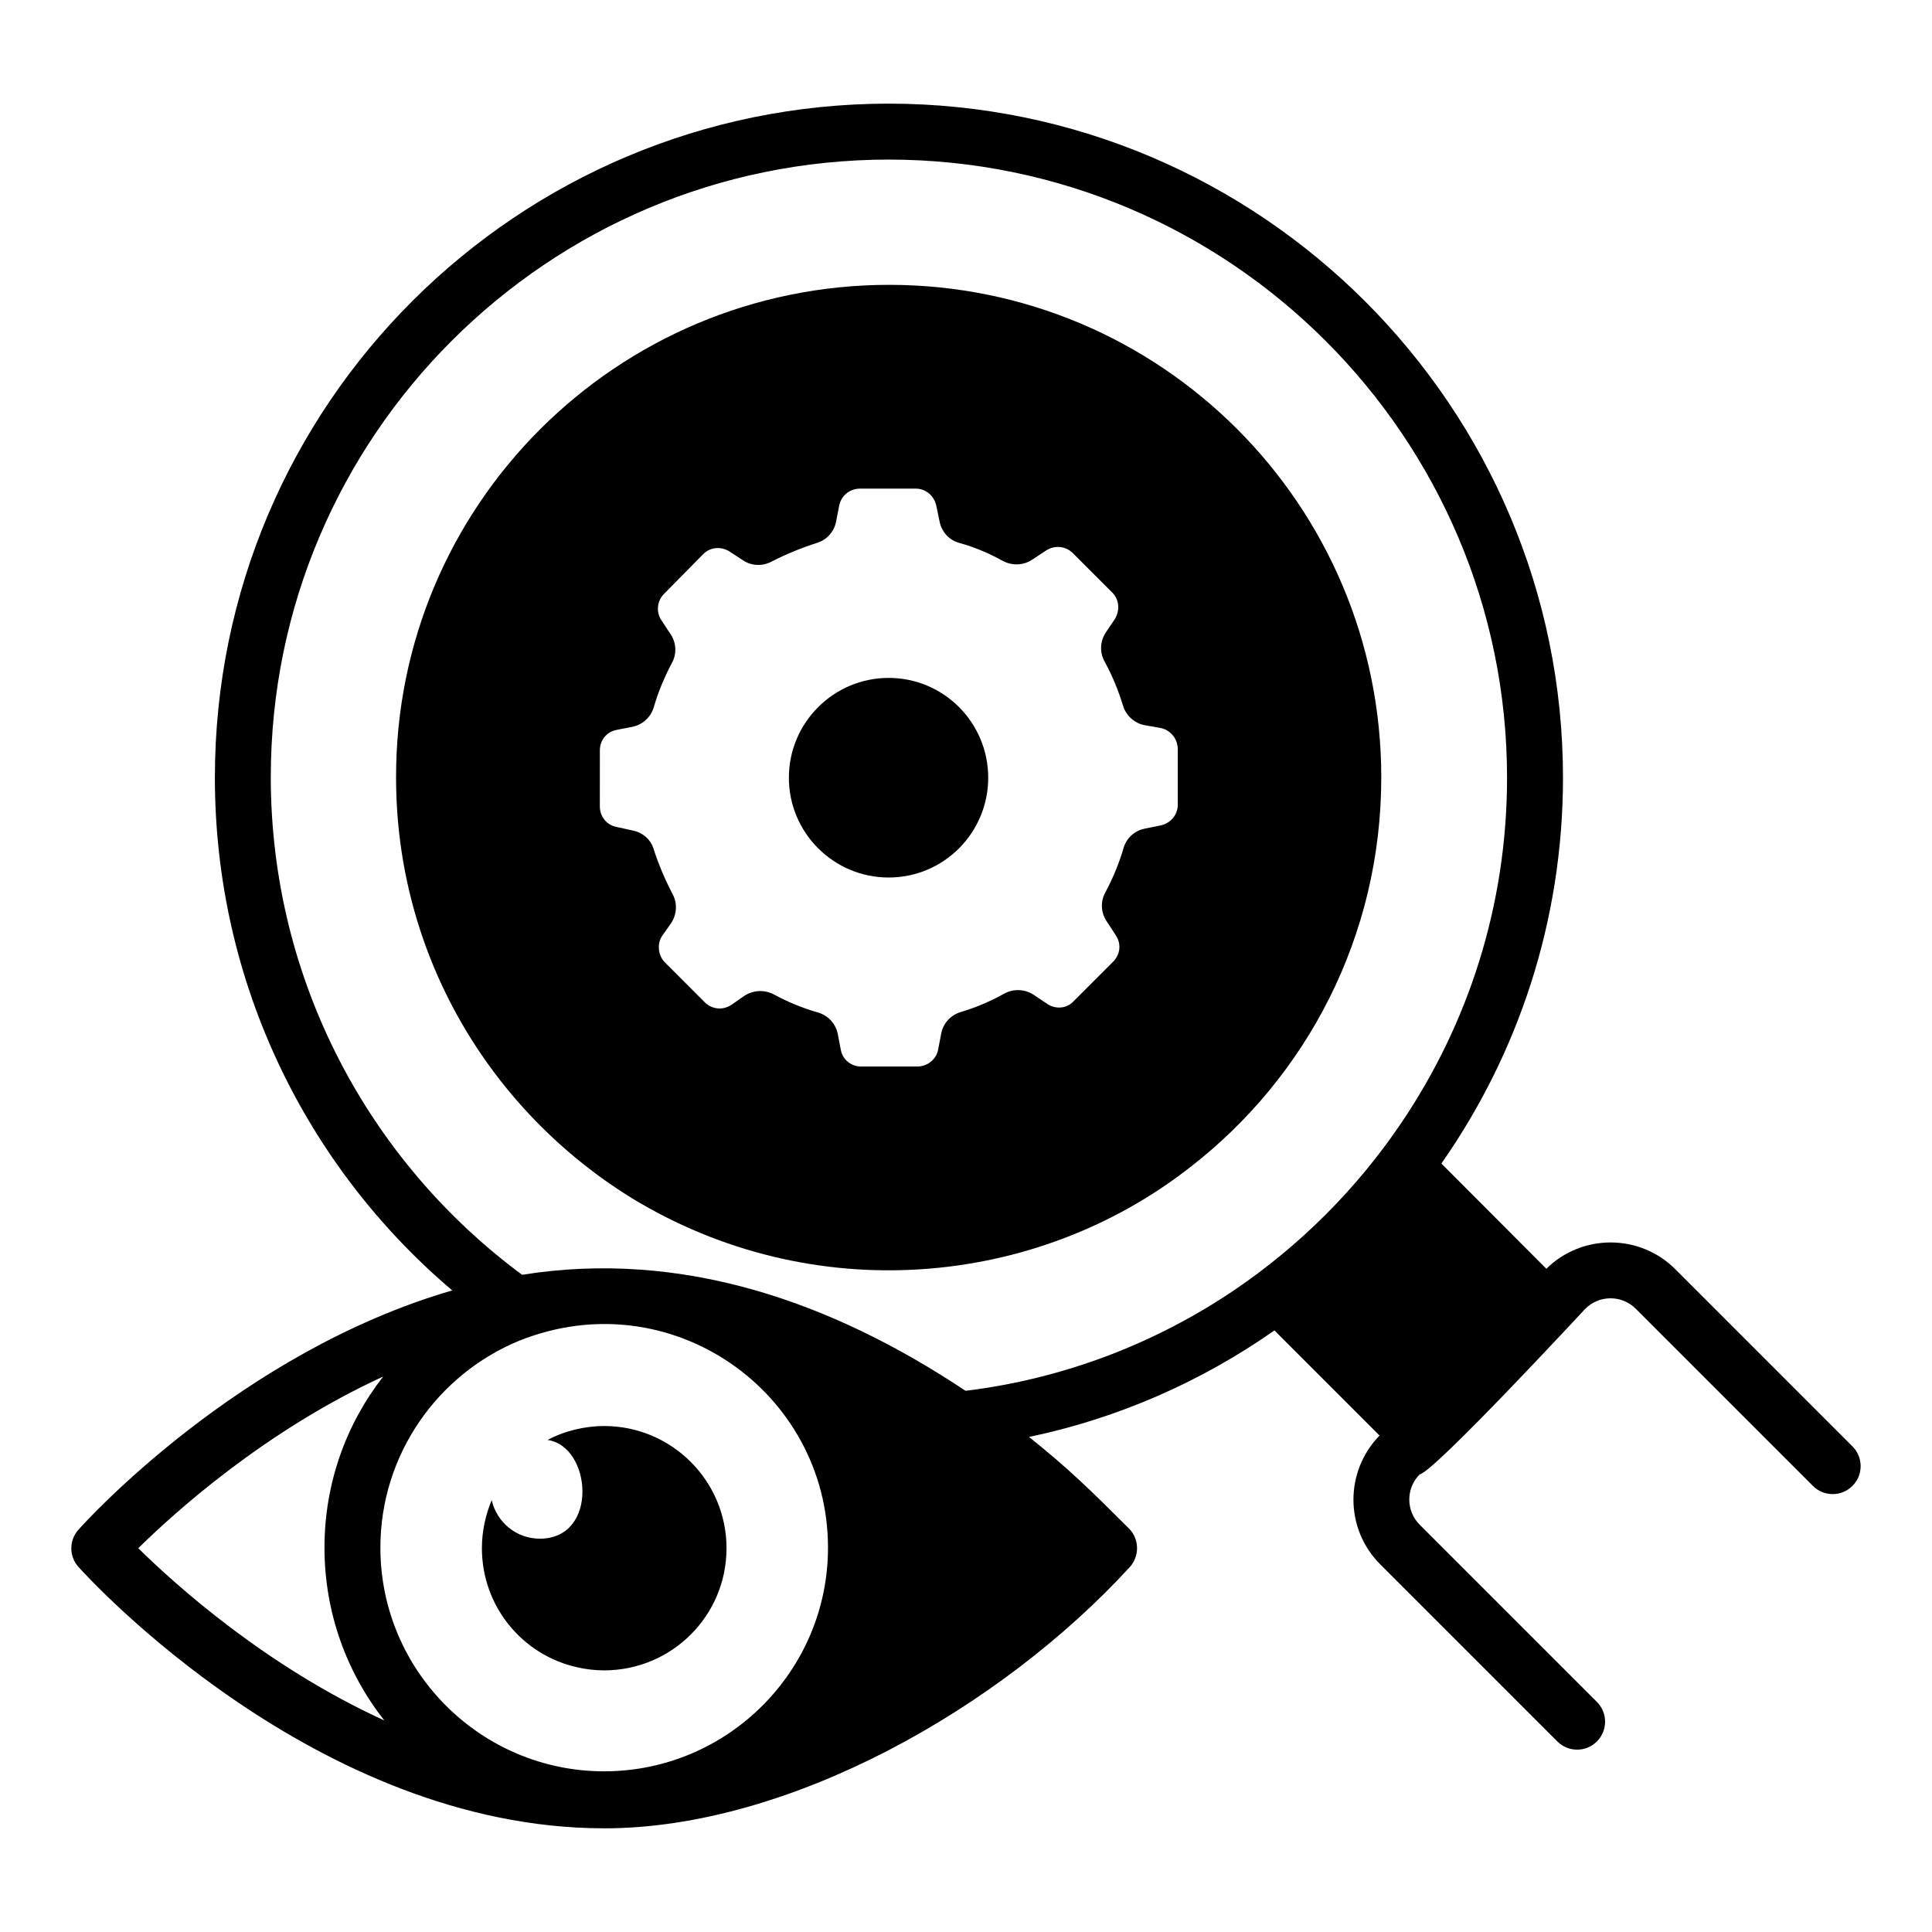<?xml version="1.0" encoding="UTF-8"?>
<!-- Uploaded to: SVG Repo, www.svgrepo.com, Generator: SVG Repo Mixer Tools -->
<svg fill="#000000" width="800px" height="800px" version="1.1" viewBox="144 144 512 512" xmlns="http://www.w3.org/2000/svg">
 <g>
  <path d="m304.08 628.53c49.078 0 105.07-31.867 139.36-69.273 2.519-2.816 2.519-7.113 0-9.926-10.074-10.074-16.176-16.094-26.746-24.523 23.785-4.965 45.789-14.742 65.051-28.23l27.859 27.859c-9.281 9.477-9.242 24.715 0.156 34.113l46.957 46.957c1.445 1.445 3.344 2.172 5.238 2.172 1.895 0 3.793-0.723 5.238-2.172 2.894-2.891 2.894-7.586 0-10.477l-46.957-46.957c-3.68-3.68-3.68-9.672 0-13.352 3.852-0.668 43.18-43.148 43.895-43.891 3.68-3.684 9.668-3.684 13.352-0.004l46.957 46.957c2.894 2.894 7.582 2.894 10.477 0 2.894-2.891 2.894-7.586 0-10.477l-46.957-46.961c-9.418-9.41-24.703-9.434-34.164-0.113l-27.82-27.887c20.301-28.969 32.23-64.234 32.23-102.25 0-98.391-80.164-178.56-178.63-178.63-98.16 0-178.63 79.5-178.63 178.63 0 54.383 24.375 103.21 62.902 135.88-56.383 16.375-96.984 61.047-99.059 63.418-2.519 2.816-2.519 7.039 0 9.855 2.519 2.812 62.977 69.273 139.29 69.273zm-88.316-278.65c0-90.312 73.508-163.59 163.81-163.59 90.316 0.074 163.81 73.57 163.81 163.81 0 33.934-10.371 65.422-28.082 91.574-11.777 17.41-26.82 32.453-44.23 44.234-20.82 14.078-45.121 23.484-71.199 26.672-35.633-23.754-75.395-37.492-117.51-30.746-40.375-29.863-66.605-77.875-66.605-131.96zm65.793 149.44c40.133-16.062 81.871 13.578 81.871 54.824 0 32.676-26.598 59.273-59.348 59.273-32.586 0-59.273-26.531-59.273-59.273 0-24.672 15.191-45.934 36.75-54.824zm-36.008 9.48c-9.781 12.52-15.559 28.23-15.559 45.344 0 17.262 5.926 33.191 15.855 45.789-31.34-14.301-55.344-35.934-65.199-45.641 9.781-9.629 33.711-31.191 64.902-45.492z"/>
  <path d="m311.34 461.46c47.719 29.125 106.99 24.07 148.18-8.227 30.75-23.855 50.531-61.125 50.531-103.2 0-72.164-58.383-130.55-130.47-130.55-72.164 0.074-130.7 58.383-130.62 130.55 0 46.957 24.754 88.137 62.383 111.43zm-8.371-118.62c0-2.668 1.777-4.891 4.445-5.41l4.148-0.812c2.668-0.52 4.891-2.519 5.703-5.188 1.113-3.926 2.742-7.856 4.891-11.926 1.258-2.371 1.035-5.336-0.52-7.559l-2.297-3.481c-1.555-2.227-1.258-5.266 0.742-7.188l10.371-10.52c1.852-1.781 4.742-2.078 7.113-0.445l3.406 2.223c2.297 1.484 5.113 1.555 7.484 0.297 3.777-1.926 7.856-3.629 12.078-4.965 2.594-0.812 4.519-2.961 5.039-5.629l0.816-4.227c0.516-2.668 2.816-4.519 5.559-4.519h14.742c2.668 0 4.965 1.926 5.484 4.742l0.812 3.926c0.52 2.742 2.519 4.965 5.188 5.703 4 1.109 7.93 2.742 11.633 4.816 2.445 1.258 5.336 1.188 7.633-0.297l3.703-2.441c2.297-1.559 5.336-1.262 7.262 0.738l10.375 10.375c1.852 1.852 2.074 4.816 0.59 7.113l-2.297 3.406c-1.555 2.293-1.703 5.262-0.367 7.707 2 3.629 3.629 7.555 4.891 11.703 0.816 2.668 3.035 4.672 5.703 5.188l4.223 0.742c2.668 0.516 4.594 2.887 4.594 5.629v14.746c0 2.668-1.926 4.965-4.668 5.481l-4 0.812c-2.742 0.52-4.965 2.523-5.703 5.188-1.184 4-2.742 7.856-4.891 11.855-1.262 2.371-1.113 5.262 0.441 7.559l2.371 3.633c1.555 2.293 1.258 5.184-0.812 7.184l-10.449 10.449c-1.777 1.852-4.668 2.074-6.891 0.594l-3.629-2.445c-2.297-1.484-5.262-1.633-7.707-0.297-3.629 2-7.484 3.703-11.559 4.891-2.668 0.812-4.668 2.961-5.188 5.703l-0.816 4.227c-0.441 2.59-2.816 4.519-5.559 4.519h-14.816c-2.668 0-4.891-1.777-5.41-4.371l-0.812-4.227c-0.52-2.738-2.519-4.887-5.188-5.703-4.148-1.184-8.078-2.816-11.781-4.816-1.109-0.594-2.371-0.887-3.555-0.887-1.48 0-2.961 0.441-4.223 1.258l-3.406 2.371c-2.297 1.555-5.262 1.258-7.188-0.742l-10.445-10.449c-1.852-1.852-2.148-4.887-0.816-6.965l2.445-3.481c1.48-2.227 1.703-5.188 0.441-7.559-2.223-4.297-3.852-8.227-5.039-11.93-0.738-2.59-2.891-4.519-5.559-5.035l-4.297-0.961c-2.594-0.445-4.445-2.742-4.445-5.41z"/>
  <path d="m379.51 376.55c14.594 0 26.375-11.852 26.375-26.449 0-14.594-11.777-26.449-26.375-26.449-14.598 0-26.449 11.855-26.449 26.449-0.004 14.598 11.852 26.449 26.449 26.449z"/>
  <path d="m296.97 585.85c2.297 0.52 4.668 0.816 7.113 0.816 17.93 0 32.453-14.449 32.453-32.379 0-17.855-14.52-32.379-32.453-32.379-4.84 0-10.402 1.219-14.965 3.703 11.656 1.629 13.664 26.156-2.074 26.156-6.223 0-11.41-4.371-12.742-10.223-1.629 3.926-2.594 8.223-2.594 12.742 0 15.484 10.816 28.379 25.262 31.562z"/>
 </g>
</svg>